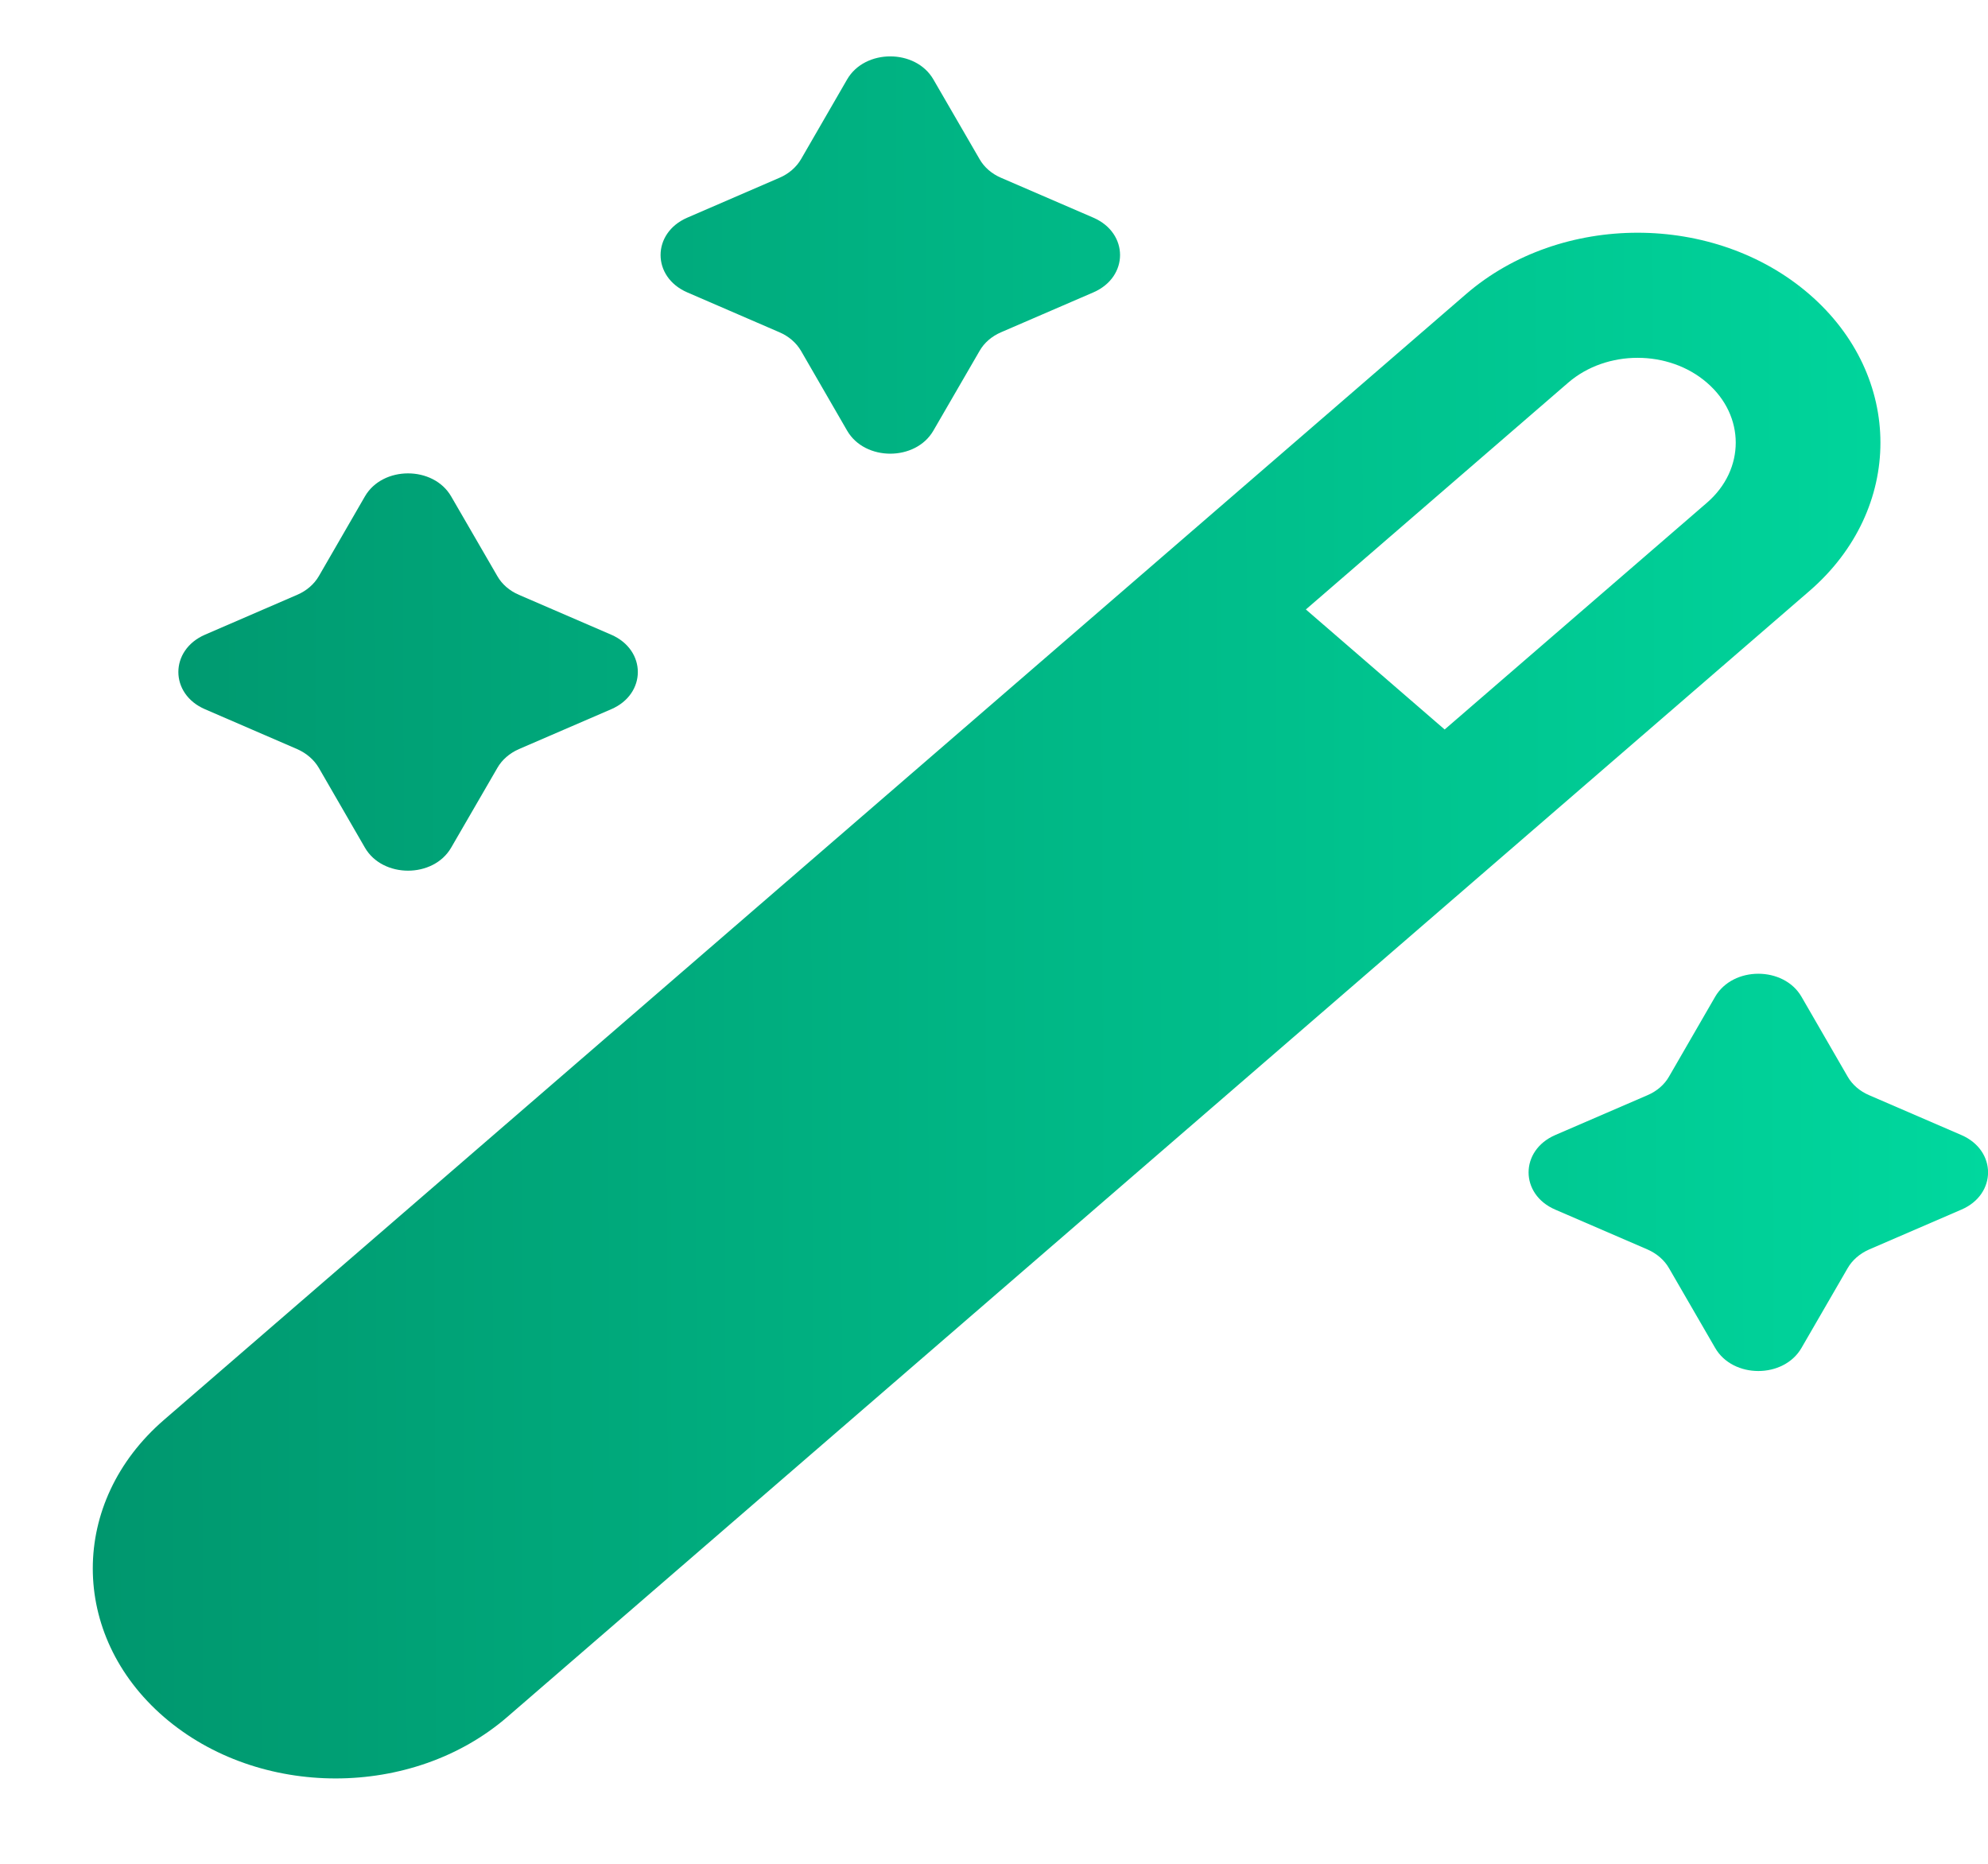         <svg width="16" height="15" viewBox="0 0 16 15" fill="none" xmlns="http://www.w3.org/2000/svg">
            <path fill-rule="evenodd" clip-rule="evenodd" d="M6.447 1.281C6.409 1.346 6.348 1.399 6.273 1.431L5.531 1.752C5.245 1.876 5.245 2.229 5.531 2.353L6.273 2.674C6.348 2.706 6.409 2.759 6.447 2.824L6.818 3.466C6.961 3.713 7.369 3.713 7.512 3.466L7.884 2.824C7.921 2.759 7.982 2.706 8.057 2.674L8.8 2.353C9.086 2.229 9.086 1.876 8.8 1.752L8.057 1.431C7.982 1.399 7.921 1.346 7.884 1.281L7.512 0.639C7.369 0.392 6.961 0.392 6.818 0.639L6.447 1.281ZM14.562 2.368C13.799 1.708 12.561 1.708 11.798 2.368L1.319 11.428C0.556 12.088 0.556 13.158 1.319 13.818C2.083 14.478 3.32 14.478 4.083 13.818L14.562 4.757C15.325 4.098 15.325 3.028 14.562 2.368ZM12.621 3.08C12.93 2.813 13.43 2.813 13.738 3.08C14.047 3.346 14.047 3.779 13.738 4.046L11.627 5.871L10.51 4.905L12.621 3.08ZM13.26 8.814C13.335 8.782 13.396 8.729 13.433 8.664L13.804 8.022C13.947 7.775 14.356 7.775 14.499 8.022L14.87 8.664C14.907 8.729 14.968 8.782 15.043 8.814L15.786 9.135C16.072 9.259 16.072 9.612 15.786 9.735L15.043 10.056C14.968 10.089 14.907 10.142 14.87 10.207L14.499 10.848C14.356 11.096 13.947 11.096 13.804 10.848L13.433 10.207C13.396 10.142 13.335 10.089 13.26 10.056L12.517 9.735C12.231 9.612 12.231 9.259 12.517 9.135L13.26 8.814ZM2.566 4.637C2.528 4.702 2.467 4.755 2.392 4.787L1.65 5.108C1.364 5.232 1.364 5.585 1.65 5.708L2.392 6.029C2.467 6.062 2.528 6.115 2.566 6.18L2.937 6.822C3.08 7.069 3.488 7.069 3.631 6.822L4.003 6.18C4.04 6.115 4.101 6.062 4.176 6.029L4.919 5.708C5.205 5.585 5.205 5.232 4.919 5.108L4.176 4.787C4.101 4.755 4.04 4.702 4.003 4.637L3.631 3.995C3.488 3.748 3.08 3.748 2.937 3.995L2.566 4.637Z" fill="url(#paint0_linear_1612_284)"/>
            <defs>
            <linearGradient id="paint0_linear_1612_284" x1="0.802" y1="7.383" x2="16.003" y2="7.334" gradientUnits="userSpaceOnUse">
            <stop stop-color="#00976e"/>
            <stop offset="1" stop-color="#00d89e"/>
            </linearGradient>
            </defs>
            </svg>